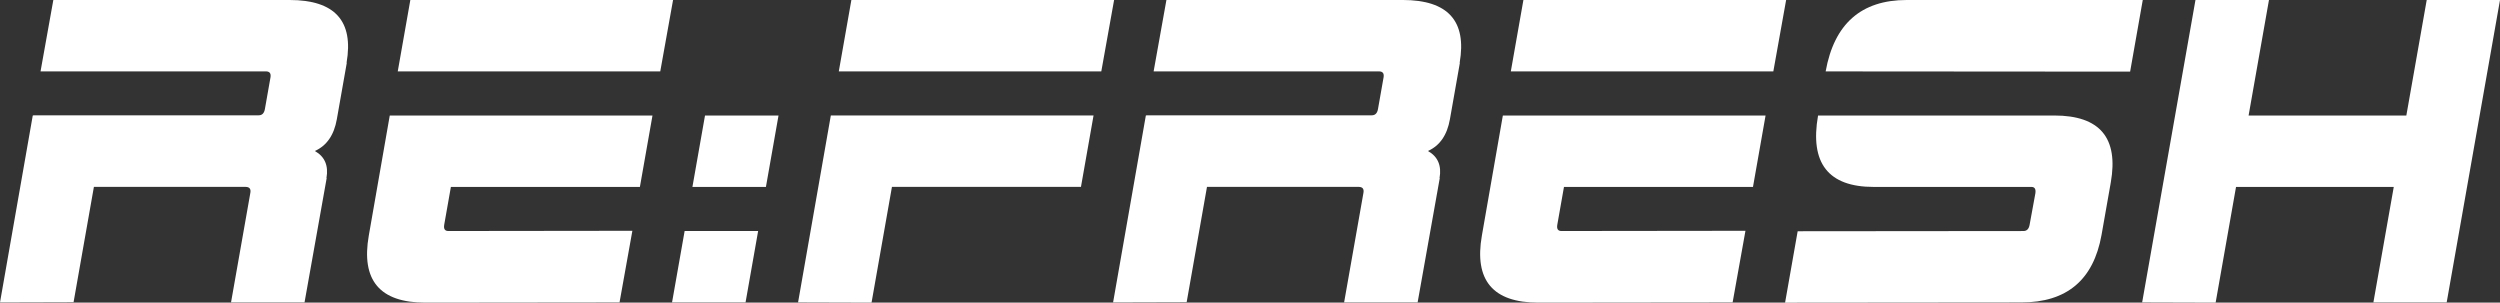 <?xml version="1.0" encoding="UTF-8"?> <svg xmlns="http://www.w3.org/2000/svg" id="_Слой_1" data-name="Слой_1" version="1.1" viewBox="0 0 1920 232.42"><rect x="0" y="0" width="1920" height="232.42" fill="#333333" stroke="none"/><defs><style> .st0 { fill: #fff; } </style></defs><path class="st0" d="M56.48,232.1l-56.48.16L25.16,88.71h.32l.03-.16h173.22c2.57,0,4.16-1.62,4.72-4.84l4.27-24.2c.53-3.01-.53-4.56-3.21-4.68H31.13L40.96,0h181.46c34.72,0,49.31,16.07,43.75,48.22h.17l-7.66,43.39c-2.14,12.16-7.78,20.28-16.88,24.36,7.63,4.3,10.61,11.23,8.92,20.8h.17l-17.01,95.48h-56.45l14.85-84.19c.51-2.91-.62-4.41-3.4-4.52h-116.77l-15.61,88.55Z"></path><path class="st0" d="M346.28,143.55l-5.12,29.03c-.56,3.22.49,4.84,3.18,4.84l141.32-.17-9.86,55-149.23.17c-34.93,0-49.39-17.2-43.32-51.61l16.09-92.1h201.77l-9.67,54.84h-145.17ZM305.47,54.84L315.14,0h201.77l-9.83,54.84h-201.62Z"></path><path class="st0" d="M516.13,232.26l9.67-54.83h56.45l-9.67,54.83h-56.45ZM531.78,143.55l9.67-54.84h56.45l-9.67,54.84h-56.45Z"></path><path class="st0" d="M685.01,143.55l-15.67,88.87-56.43-.17,25.16-143.55h201.77l-9.67,54.84h-145.17ZM644.19,54.84l9.67-54.84h201.77l-9.83,54.84h-201.62Z"></path><path class="st0" d="M911.33,232.1l-56.48.16,25.16-143.55h.32l.03-.16h173.22c2.57,0,4.16-1.62,4.72-4.84l4.27-24.2c.53-3.01-.53-4.56-3.21-4.68h-173.38l9.83-54.84h181.46c34.72,0,49.31,16.07,43.75,48.22h.17l-7.66,43.39c-2.14,12.16-7.78,20.28-16.88,24.36,7.63,4.3,10.61,11.23,8.92,20.8h.17l-17.01,95.48h-56.45l14.85-84.19c.51-2.91-.62-4.41-3.4-4.52h-116.77l-15.61,88.55Z"></path><path class="st0" d="M1201.13,143.55l-5.12,29.03c-.56,3.22.49,4.84,3.18,4.84l141.32-.17-9.86,55-149.23.17c-34.93,0-49.39-17.2-43.32-51.61l16.09-92.1h201.77l-9.67,54.84h-145.17ZM1160.31,54.84l9.67-54.84h201.77l-9.83,54.84h-201.62Z"></path><path class="st0" d="M1577.74,88.71c34.93,0,49.4,17.15,43.34,51.45l-7.11,40.32c-6.19,34.52-26.72,51.78-61.55,51.78l-181.48.17,9.67-54.84,173.42-.16c2.57,0,4.16-1.62,4.72-4.84l4.43-24.2c.46-3.22-.55-4.83-3.02-4.83h-121.14c-34.93,0-49.19-18.28-42.75-54.84h181.46ZM1402.1,54.84c6.55-36.55,27.31-54.84,62.24-54.84h181.3l-9.7,55.01-233.84-.17Z"></path><path class="st0" d="M1848.07,88.71l15.65-88.71h56.29l-40.96,232.26h-56.29l15.65-88.71h-121.14l-15.67,88.87-56.43-.17L1686.12,0h56.45l-15.65,88.71h121.14Z"></path></svg> 